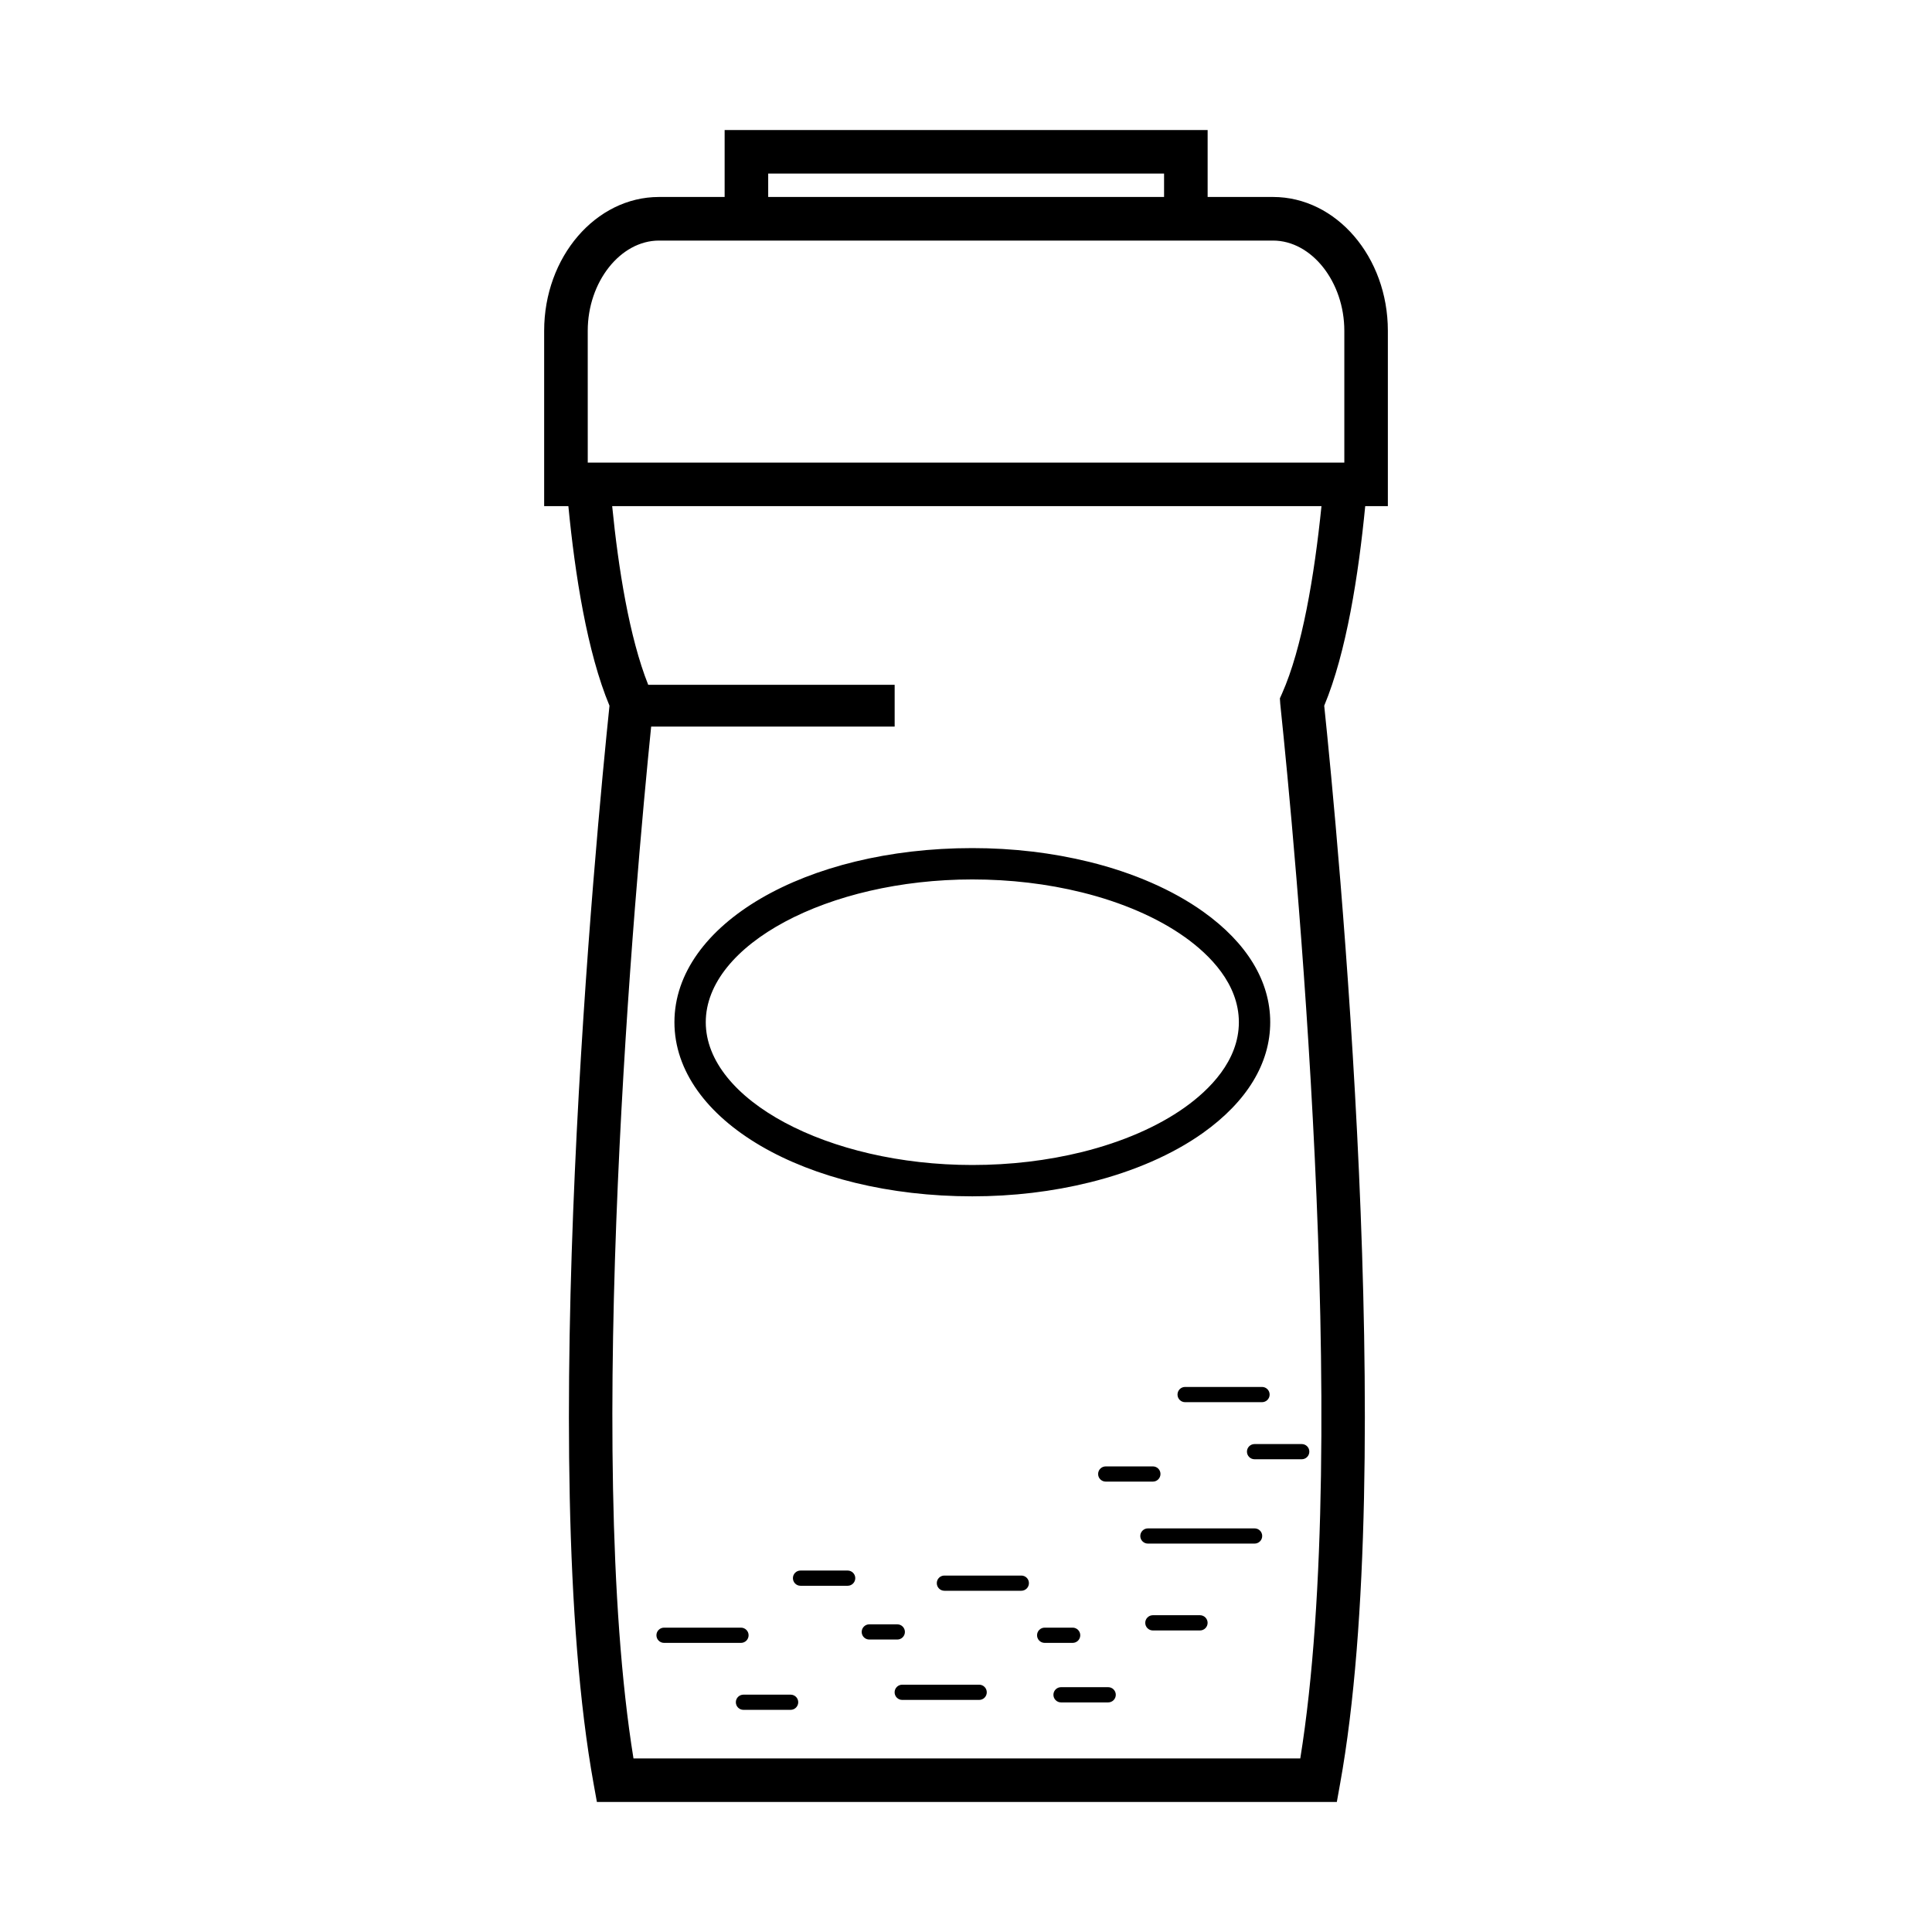 <?xml version="1.0" encoding="UTF-8"?>
<!-- Uploaded to: ICON Repo, www.svgrepo.com, Generator: ICON Repo Mixer Tools -->
<svg fill="#000000" width="800px" height="800px" version="1.1" viewBox="144 144 512 512" xmlns="http://www.w3.org/2000/svg">
 <g>
  <path d="m401.68 461.04c-44.27 0-78.949-20.27-78.949-46.145 0-25.879 34.68-46.141 78.949-46.141 10.711 0 21.148 1.234 31.027 3.664 11.688 2.883 22.113 7.445 30.152 13.184 11.621 8.293 17.762 18.426 17.762 29.293 0 10.902-6.172 21.055-17.859 29.371-7.973 5.668-18.336 10.199-29.945 13.07-9.914 2.457-20.391 3.703-31.137 3.703zm0-83.98c-38.297 0-70.645 17.324-70.645 37.836 0 20.512 32.348 37.84 70.645 37.84 10.07 0 19.875-1.164 29.133-3.453 10.617-2.641 19.996-6.711 27.133-11.785 6.555-4.66 14.367-12.367 14.367-22.598 0-10.199-7.762-17.883-14.277-22.531-7.191-5.133-16.641-9.234-27.32-11.875-9.227-2.281-18.996-3.434-29.035-3.434z"/>
  <path d="m476.48 549.04h-28.273c-1.113 0-2.019 0.902-2.019 2.019 0 1.105 0.906 2.008 2.019 2.008h28.273c1.113 0 2.016-0.902 2.016-2.008 0.008-1.117-0.895-2.019-2.016-2.019z"/>
  <path d="m430.28 577.36c0-1.113-0.902-2.016-2.019-2.016h-7.414c-1.117 0-2.016 0.902-2.016 2.016 0 1.117 0.898 2.019 2.016 2.019h7.414c1.117 0 2.019-0.902 2.019-2.019z"/>
  <path d="m383.81 576.48c0-1.105-0.906-2.016-2.019-2.016h-7.418c-1.113 0-2.016 0.906-2.016 2.016 0 1.113 0.902 2.016 2.016 2.016h7.418c1.113 0 2.019-0.902 2.019-2.016z"/>
  <path d="m437.03 536.64h12.5c1.113 0 2.008-0.902 2.008-2.019 0-1.113-0.898-2.008-2.008-2.008h-12.5c-1.113 0-2.016 0.898-2.016 2.008-0.008 1.117 0.895 2.019 2.016 2.019z"/>
  <path d="m488.97 526.69h-12.496c-1.113 0-2.019 0.898-2.019 2.008 0 1.117 0.906 2.019 2.019 2.019h12.496c1.117 0 2.016-0.902 2.016-2.019 0.008-1.109-0.895-2.008-2.016-2.008z"/>
  <path d="m353.52 593.1h-12.496c-1.113 0-2.016 0.898-2.016 2.008 0 1.117 0.902 2.019 2.016 2.019h12.496c1.113 0 2.019-0.902 2.019-2.019 0-1.113-0.906-2.008-2.019-2.008z"/>
  <path d="m368.64 560.21h-12.5c-1.113 0-2.008 0.902-2.008 2.016 0 1.117 0.898 2.019 2.008 2.019h12.5c1.113 0 2.016-0.902 2.016-2.019 0-1.105-0.902-2.016-2.016-2.016z"/>
  <path d="m462.01 572.05h-12.488c-1.117 0-2.019 0.914-2.019 2.019 0 1.113 0.902 2.019 2.019 2.019h12.488c1.113 0 2.019-0.906 2.019-2.019 0-1.105-0.906-2.019-2.019-2.019z"/>
  <path d="m437.68 591.12h-12.496c-1.113 0-2.016 0.902-2.016 2.016 0 1.117 0.902 2.019 2.016 2.019h12.496c1.113 0 2.016-0.902 2.016-2.019 0-1.109-0.902-2.016-2.016-2.016z"/>
  <path d="m414.66 561.54h-20.391c-1.113 0-2.008 0.898-2.008 2.008 0 1.117 0.898 2.019 2.008 2.019h20.391c1.117 0 2.016-0.902 2.016-2.019 0.004-1.109-0.891-2.008-2.016-2.008z"/>
  <path d="m458.06 515.59h20.387c1.117 0 2.019-0.902 2.019-2.016 0-1.117-0.902-2.019-2.019-2.019h-20.387c-1.113 0-2.008 0.902-2.008 2.019 0 1.113 0.895 2.016 2.008 2.016z"/>
  <path d="m403.49 590.46h-20.391c-1.113 0-2.016 0.902-2.016 2.019 0 1.113 0.902 2.016 2.016 2.016h20.391c1.113 0 2.016-0.902 2.016-2.016 0-1.117-0.902-2.019-2.016-2.019z"/>
  <path d="m319.98 579.38h20.387c1.113 0 2.019-0.902 2.019-2.019 0-1.113-0.906-2.016-2.019-2.016h-20.387c-1.113 0-2.019 0.902-2.019 2.016 0 1.117 0.906 2.019 2.019 2.019z"/>
  <path d="m481.36 196.2h-17.324v-17.742h-128v17.742h-17.395c-16.773 0-30.434 15.91-30.434 35.461v46.473h6.418c1.754 18.105 4.977 38.699 10.895 52.891-3.492 33.609-19.598 200.62-4.195 285.77l0.859 4.746 196.09-0.004 0.852-4.746c15.43-85.238-0.664-251.93-4.195-285.77 5.887-14.105 9.098-34.742 10.867-52.891h6v-46.473c0-19.547-13.652-35.457-30.438-35.457zm-133.78-6.199h104.91v6.199h-104.91zm-47.824 41.664c0-12.961 8.652-23.91 18.883-23.91h162.73c10.242 0 18.891 10.957 18.891 23.91v34.93h-200.5zm183.52 98.812c0.004 0.062 0.051 0.5 0.129 1.289 3.34 31.895 18.988 192.78 5.184 278.23h-176.71c-13.215-81.75 0.582-232.95 4.684-273.44h64.531v-11.074l-65.309 0.004c-5.012-12.586-7.91-30.848-9.551-47.352h187.97c-1.883 18.523-5.125 37.691-10.445 49.645l-0.574 1.289z"/>
 </g>
</svg>